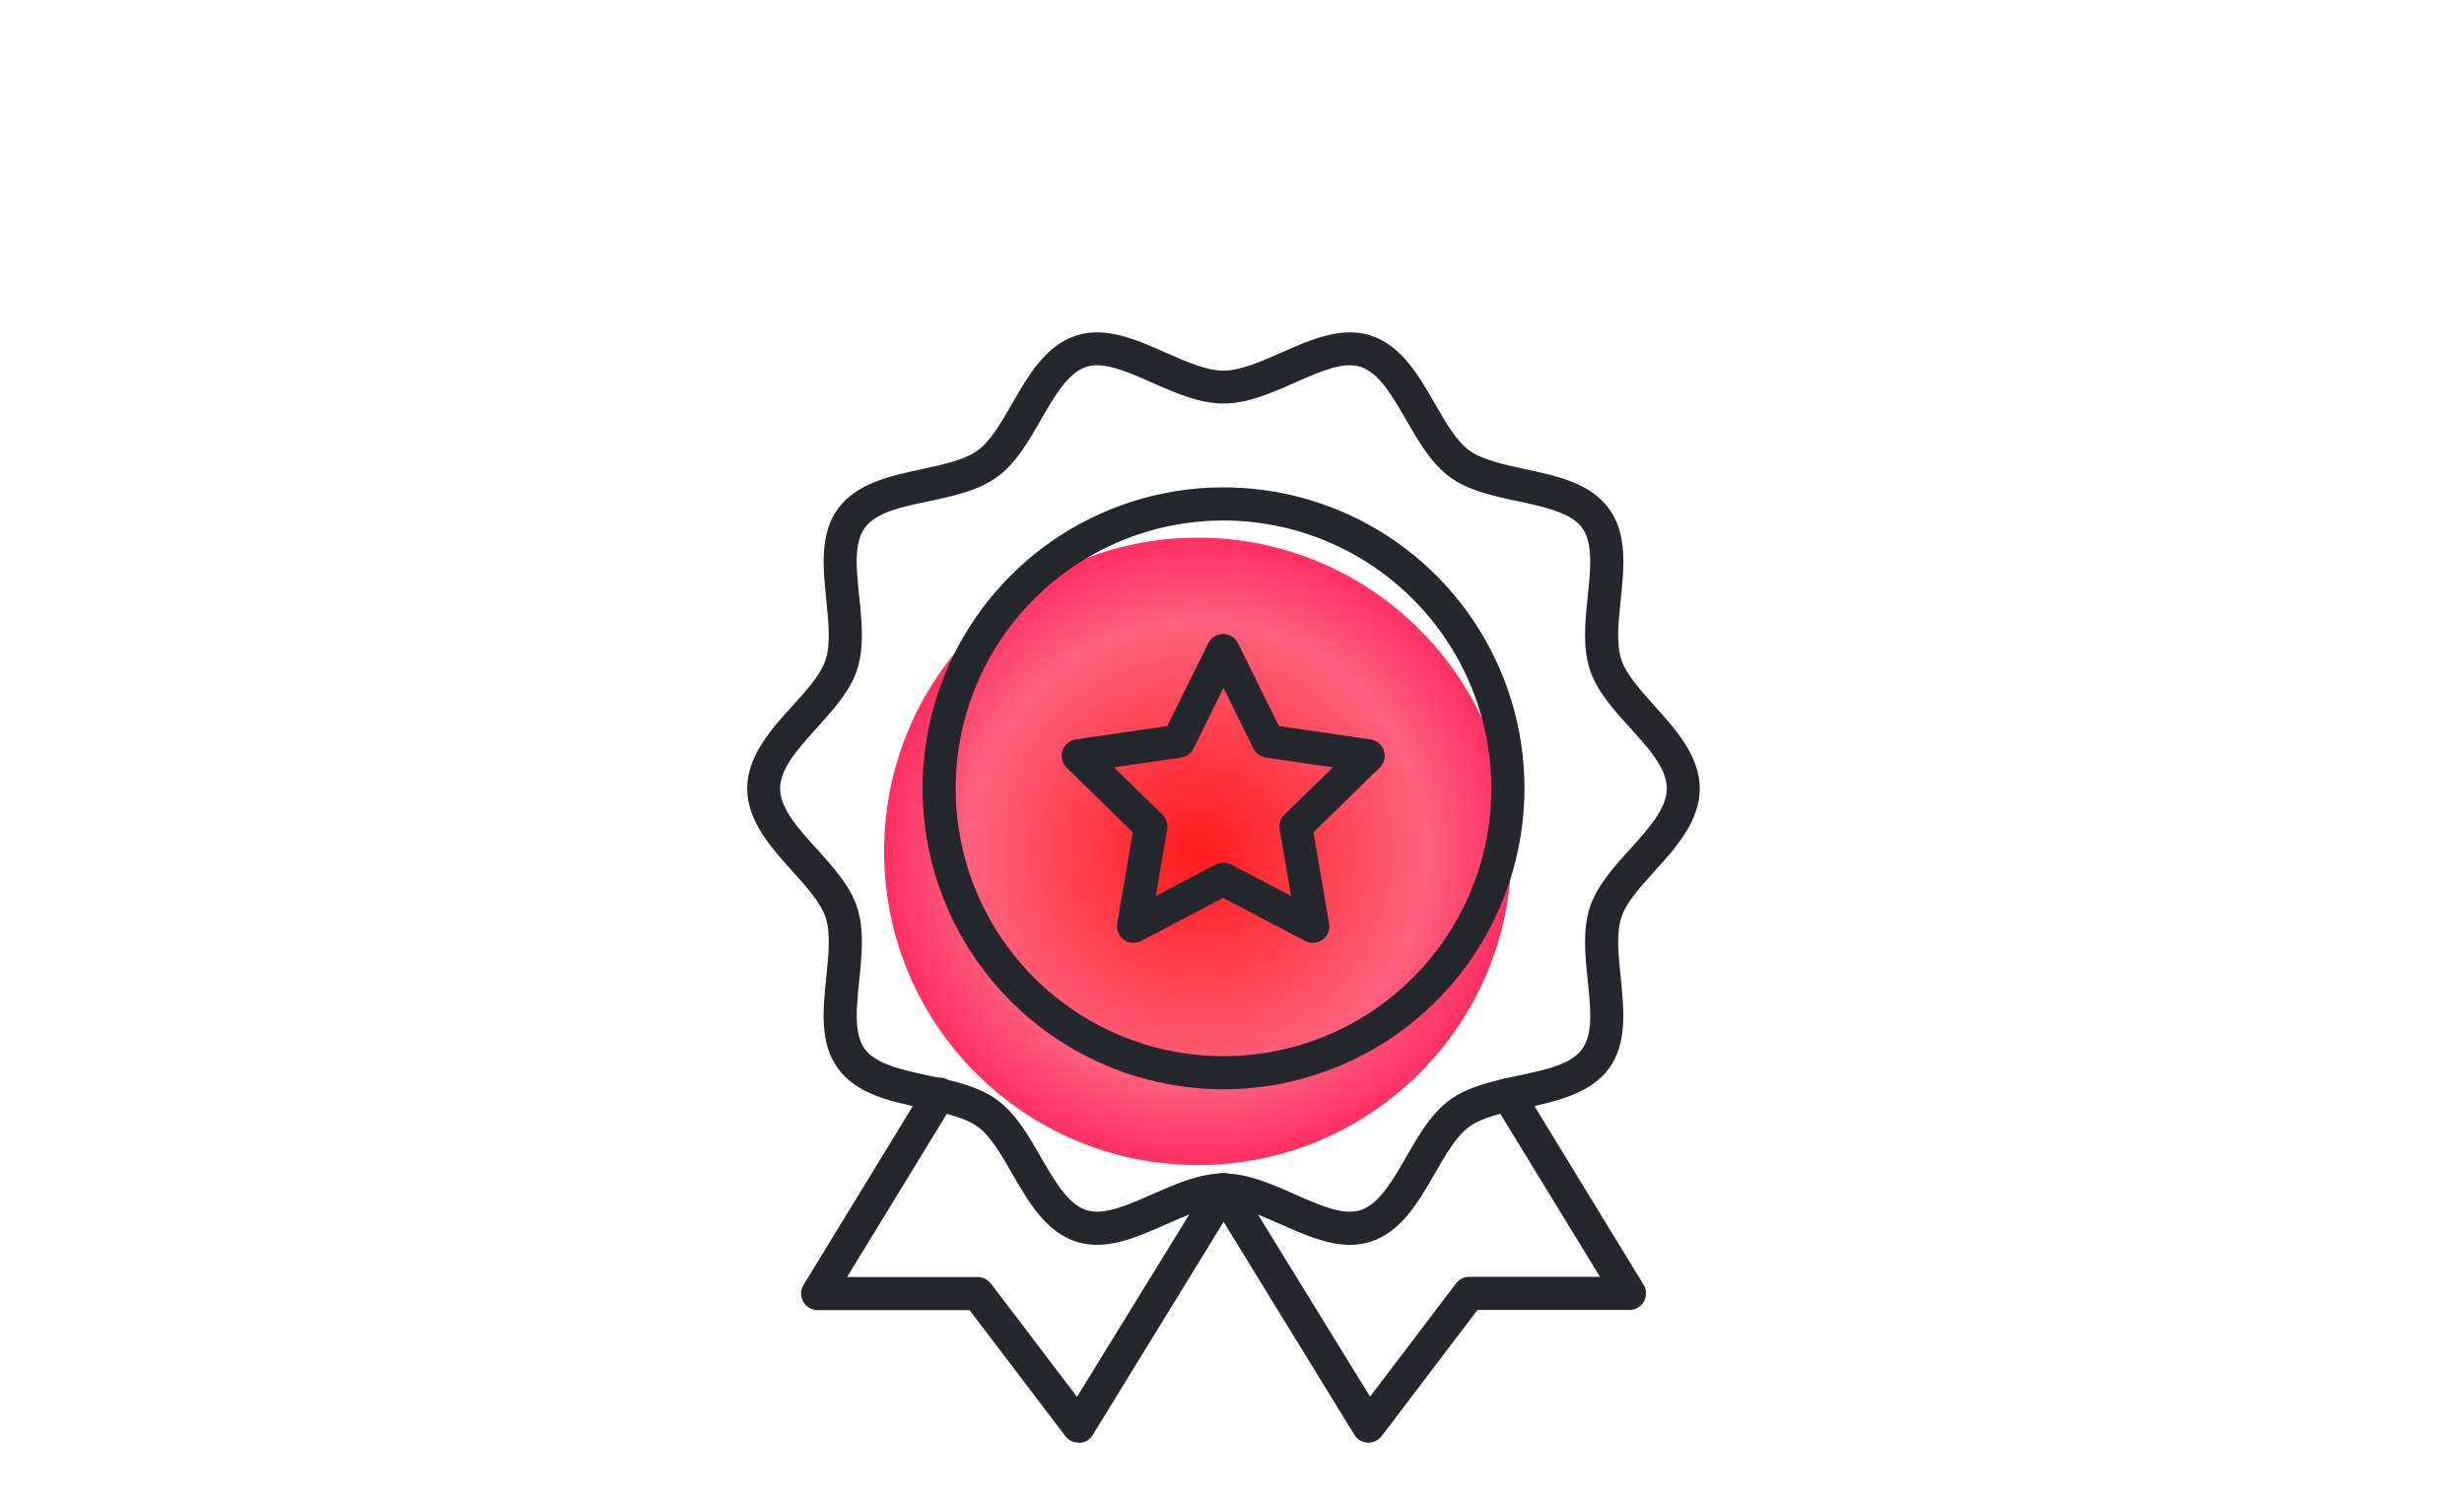 <svg width="216" height="132" viewBox="0 0 216 132" fill="none" xmlns="http://www.w3.org/2000/svg">
<g clip-path="url(#clip0_650_3605)">
<g filter="url(#filter0_f_650_3605)">
<circle cx="105" cy="74.634" r="27.5" fill="url(#paint0_radial_650_3605)"/>
</g>
<path d="M107.25 95.491C102.032 95.49 96.932 93.942 92.594 91.042C88.255 88.143 84.874 84.022 82.878 79.201C80.882 74.38 80.36 69.075 81.379 63.957C82.397 58.84 84.911 54.139 88.601 50.45C92.291 46.76 96.992 44.248 102.11 43.23C107.228 42.213 112.532 42.735 117.353 44.732C122.174 46.73 126.294 50.111 129.193 54.45C132.092 58.789 133.639 63.889 133.639 69.108C133.63 76.103 130.847 82.809 125.9 87.755C120.953 92.701 114.246 95.484 107.25 95.491ZM107.25 45.627C102.606 45.628 98.067 47.006 94.207 49.586C90.346 52.167 87.337 55.834 85.56 60.125C83.784 64.416 83.32 69.137 84.226 73.691C85.133 78.246 87.37 82.429 90.653 85.713C93.938 88.996 98.121 91.232 102.676 92.137C107.231 93.043 111.952 92.578 116.242 90.8C120.532 89.023 124.199 86.013 126.779 82.152C129.359 78.291 130.736 73.751 130.736 69.108C130.728 62.882 128.251 56.913 123.848 52.511C119.446 48.109 113.476 45.633 107.25 45.627Z" fill="#24272B"/>
<path d="M118.335 109.126C116.342 109.126 114.31 108.226 112.326 107.351C110.57 106.572 108.755 105.768 107.251 105.768C105.746 105.768 103.936 106.572 102.18 107.346C99.591 108.492 96.916 109.678 94.342 108.846C91.661 107.975 90.166 105.377 88.719 102.865C87.752 101.182 86.837 99.595 85.705 98.772C84.573 97.95 82.652 97.524 80.819 97.132C78.007 96.532 75.094 95.913 73.459 93.663C71.824 91.413 72.143 88.5 72.433 85.655C72.627 83.773 72.83 81.828 72.38 80.439C71.959 79.147 70.75 77.807 69.477 76.385C67.614 74.324 65.5 71.982 65.5 69.127C65.5 66.272 67.614 63.916 69.477 61.87C70.764 60.452 71.974 59.107 72.38 57.815C72.83 56.431 72.627 54.486 72.433 52.604C72.143 49.759 71.843 46.798 73.459 44.592C75.075 42.385 78.007 41.722 80.819 41.123C82.652 40.731 84.549 40.329 85.705 39.487C86.862 38.645 87.752 37.068 88.719 35.389C90.171 32.878 91.661 30.285 94.342 29.414C96.911 28.581 99.591 29.762 102.18 30.909C103.936 31.688 105.751 32.491 107.251 32.491C108.75 32.491 110.57 31.688 112.326 30.909C114.915 29.762 117.595 28.581 120.164 29.414C122.845 30.285 124.34 32.878 125.787 35.389C126.754 37.073 127.669 38.665 128.801 39.487C129.933 40.31 131.854 40.731 133.688 41.123C136.504 41.722 139.411 42.347 141.047 44.592C142.682 46.837 142.363 49.759 142.073 52.604C141.879 54.486 141.676 56.431 142.126 57.815C142.547 59.107 143.761 60.452 145.029 61.87C146.892 63.936 149.006 66.277 149.006 69.127C149.006 71.977 146.892 74.343 145.029 76.385C143.747 77.807 142.532 79.147 142.126 80.439C141.676 81.828 141.879 83.773 142.073 85.655C142.363 88.5 142.663 91.461 141.047 93.663C139.431 95.864 136.504 96.532 133.688 97.132C131.854 97.524 129.957 97.93 128.801 98.772C127.644 99.614 126.754 101.191 125.787 102.865C124.335 105.377 122.845 107.975 120.164 108.846C119.573 109.034 118.956 109.129 118.335 109.126ZM107.251 102.865C109.37 102.865 111.47 103.794 113.502 104.694C115.689 105.662 117.75 106.576 119.264 106.083C120.885 105.556 122.042 103.548 123.271 101.419C124.345 99.546 125.462 97.611 127.093 96.421C128.723 95.23 130.964 94.751 133.083 94.292C135.463 93.784 137.718 93.324 138.7 91.955C139.682 90.585 139.431 88.355 139.184 85.95C138.957 83.768 138.724 81.513 139.368 79.544C139.977 77.662 141.458 76.022 142.89 74.44C144.55 72.601 146.118 70.864 146.118 69.118C146.118 67.371 144.55 65.629 142.89 63.795C141.439 62.213 139.987 60.578 139.368 58.696C138.724 56.726 138.957 54.467 139.184 52.29C139.431 49.87 139.668 47.606 138.7 46.28C137.733 44.955 135.463 44.451 133.083 43.943C130.949 43.489 128.728 43.019 127.093 41.814C125.457 40.61 124.35 38.694 123.271 36.821C122.042 34.692 120.885 32.679 119.264 32.157C117.75 31.673 115.689 32.578 113.502 33.546C111.47 34.446 109.37 35.374 107.251 35.374C105.131 35.374 103.036 34.446 101.004 33.546C98.817 32.578 96.756 31.663 95.242 32.157C93.621 32.679 92.464 34.692 91.235 36.821C90.161 38.694 89.044 40.629 87.413 41.814C85.783 43 83.543 43.489 81.423 43.943C79.043 44.427 76.788 44.911 75.806 46.28C74.824 47.65 75.075 49.88 75.322 52.29C75.549 54.467 75.782 56.726 75.138 58.696C74.528 60.578 73.048 62.213 71.621 63.795C69.956 65.634 68.388 67.371 68.388 69.118C68.388 70.864 69.956 72.611 71.621 74.44C73.048 76.022 74.524 77.662 75.138 79.544C75.782 81.513 75.549 83.768 75.322 85.95C75.075 88.37 74.838 90.629 75.806 91.955C76.773 93.281 79.043 93.784 81.423 94.292C83.557 94.747 85.778 95.221 87.413 96.421C89.049 97.621 90.156 99.546 91.235 101.419C92.464 103.548 93.621 105.556 95.242 106.083C96.756 106.567 98.817 105.662 101.004 104.694C103.036 103.794 105.136 102.865 107.251 102.865Z" fill="#24272B"/>
<path d="M99.388 82.65C99.174 82.653 98.963 82.609 98.769 82.521C98.574 82.433 98.402 82.304 98.263 82.142C98.124 81.98 98.023 81.789 97.967 81.583C97.91 81.377 97.9 81.162 97.936 80.952L99.305 72.959L93.499 67.293C93.306 67.104 93.17 66.865 93.106 66.602C93.041 66.34 93.051 66.065 93.135 65.808C93.218 65.551 93.372 65.322 93.578 65.148C93.784 64.974 94.035 64.86 94.302 64.82L102.329 63.65L105.919 56.392C106.039 56.148 106.224 55.942 106.455 55.798C106.685 55.654 106.952 55.578 107.223 55.578C107.495 55.578 107.761 55.654 107.992 55.798C108.222 55.942 108.408 56.148 108.527 56.392L112.117 63.65L120.144 64.82C120.411 64.86 120.662 64.974 120.869 65.148C121.075 65.322 121.228 65.551 121.312 65.808C121.395 66.065 121.405 66.34 121.341 66.602C121.277 66.865 121.14 67.104 120.948 67.293L115.141 72.959L116.511 80.952C116.557 81.219 116.528 81.493 116.426 81.745C116.324 81.996 116.155 82.214 115.935 82.373C115.716 82.533 115.457 82.628 115.187 82.648C114.916 82.668 114.646 82.611 114.406 82.486L107.221 78.707L100.041 82.486C99.839 82.591 99.615 82.647 99.388 82.65ZM97.65 67.269L101.899 71.41C102.068 71.575 102.195 71.778 102.268 72.002C102.342 72.226 102.359 72.465 102.32 72.697L101.323 78.547L106.577 75.784C106.786 75.675 107.017 75.618 107.252 75.618C107.487 75.618 107.719 75.675 107.927 75.784L113.182 78.547L112.175 72.697C112.136 72.465 112.153 72.226 112.227 72.002C112.3 71.778 112.427 71.575 112.596 71.41L116.845 67.269L110.971 66.412C110.738 66.379 110.517 66.289 110.326 66.151C110.136 66.012 109.981 65.83 109.877 65.619L107.25 60.297L104.628 65.619C104.523 65.83 104.369 66.012 104.179 66.151C103.988 66.289 103.767 66.379 103.534 66.412L97.65 67.269Z" fill="#24272B"/>
<path d="M94.549 126.468C94.326 126.468 94.105 126.417 93.904 126.318C93.704 126.219 93.529 126.075 93.393 125.897L84.998 114.851H71.678C71.42 114.851 71.166 114.782 70.943 114.652C70.72 114.522 70.536 114.334 70.41 114.109C70.284 113.883 70.22 113.628 70.225 113.37C70.231 113.112 70.304 112.86 70.439 112.64L81.084 95.221C81.178 95.049 81.307 94.897 81.461 94.775C81.616 94.654 81.794 94.565 81.984 94.514C82.174 94.463 82.372 94.452 82.567 94.48C82.762 94.508 82.949 94.576 83.117 94.679C83.284 94.781 83.43 94.917 83.543 95.078C83.657 95.238 83.737 95.42 83.778 95.613C83.819 95.805 83.82 96.004 83.782 96.197C83.744 96.39 83.668 96.573 83.556 96.736L74.257 111.948H85.71C85.933 111.947 86.154 111.999 86.355 112.098C86.555 112.197 86.73 112.341 86.866 112.519L94.414 122.452L106.026 103.582C106.123 103.414 106.253 103.267 106.407 103.15C106.562 103.033 106.739 102.948 106.927 102.9C107.115 102.852 107.311 102.843 107.502 102.872C107.694 102.901 107.878 102.969 108.043 103.07C108.209 103.172 108.352 103.306 108.465 103.464C108.578 103.622 108.658 103.8 108.7 103.99C108.742 104.179 108.746 104.375 108.712 104.566C108.677 104.757 108.605 104.939 108.498 105.101L95.788 125.8C95.665 126.002 95.494 126.17 95.291 126.291C95.088 126.411 94.858 126.48 94.622 126.492L94.549 126.468Z" fill="#24272B"/>
<path d="M119.965 126.467H119.893C119.657 126.455 119.427 126.386 119.224 126.266C119.021 126.145 118.85 125.977 118.727 125.775L106.016 105.081C105.91 104.919 105.838 104.737 105.803 104.546C105.768 104.355 105.772 104.159 105.815 103.97C105.857 103.78 105.937 103.601 106.05 103.444C106.163 103.286 106.306 103.152 106.471 103.05C106.637 102.949 106.821 102.881 107.012 102.852C107.204 102.823 107.4 102.832 107.588 102.88C107.776 102.928 107.953 103.013 108.107 103.13C108.262 103.247 108.392 103.394 108.489 103.562L120.101 122.432L127.649 112.499C127.784 112.321 127.96 112.177 128.16 112.078C128.361 111.979 128.581 111.927 128.805 111.928H140.258L130.958 96.716C130.859 96.553 130.792 96.373 130.763 96.184C130.733 95.996 130.741 95.803 130.786 95.618C130.83 95.433 130.911 95.258 131.023 95.104C131.136 94.95 131.277 94.819 131.44 94.72C131.602 94.621 131.783 94.554 131.971 94.525C132.16 94.495 132.352 94.503 132.537 94.547C132.723 94.592 132.897 94.673 133.051 94.785C133.206 94.897 133.336 95.039 133.436 95.201L144.08 112.62C144.215 112.84 144.289 113.092 144.294 113.35C144.3 113.608 144.236 113.863 144.109 114.089C143.983 114.314 143.799 114.502 143.576 114.632C143.353 114.762 143.1 114.831 142.841 114.831H129.521L121.122 125.887C120.987 126.066 120.813 126.212 120.612 126.313C120.411 126.414 120.19 126.466 119.965 126.467Z" fill="#24272B"/>
</g>
<defs>
<filter id="filter0_f_650_3605" x="44.945" y="14.578" width="120.111" height="120.111" filterUnits="userSpaceOnUse" color-interpolation-filters="sRGB">
<feFlood flood-opacity="0" result="BackgroundImageFix"/>
<feBlend mode="normal" in="SourceGraphic" in2="BackgroundImageFix" result="shape"/>
<feGaussianBlur stdDeviation="16.278" result="effect1_foregroundBlur_650_3605"/>
</filter>
<radialGradient id="paint0_radial_650_3605" cx="0" cy="0" r="1" gradientUnits="userSpaceOnUse" gradientTransform="translate(105 74.634) rotate(90) scale(27.5)">
<stop stop-color="#FF1A1A"/>
<stop offset="0.729" stop-color="#FF617D"/>
<stop offset="1" stop-color="#FF3062"/>
</radialGradient>
<clipPath id="clip0_650_3605">
<rect width="215" height="132" fill="white" transform="translate(0.5 0.007)"/>
</clipPath>
</defs>
</svg>
